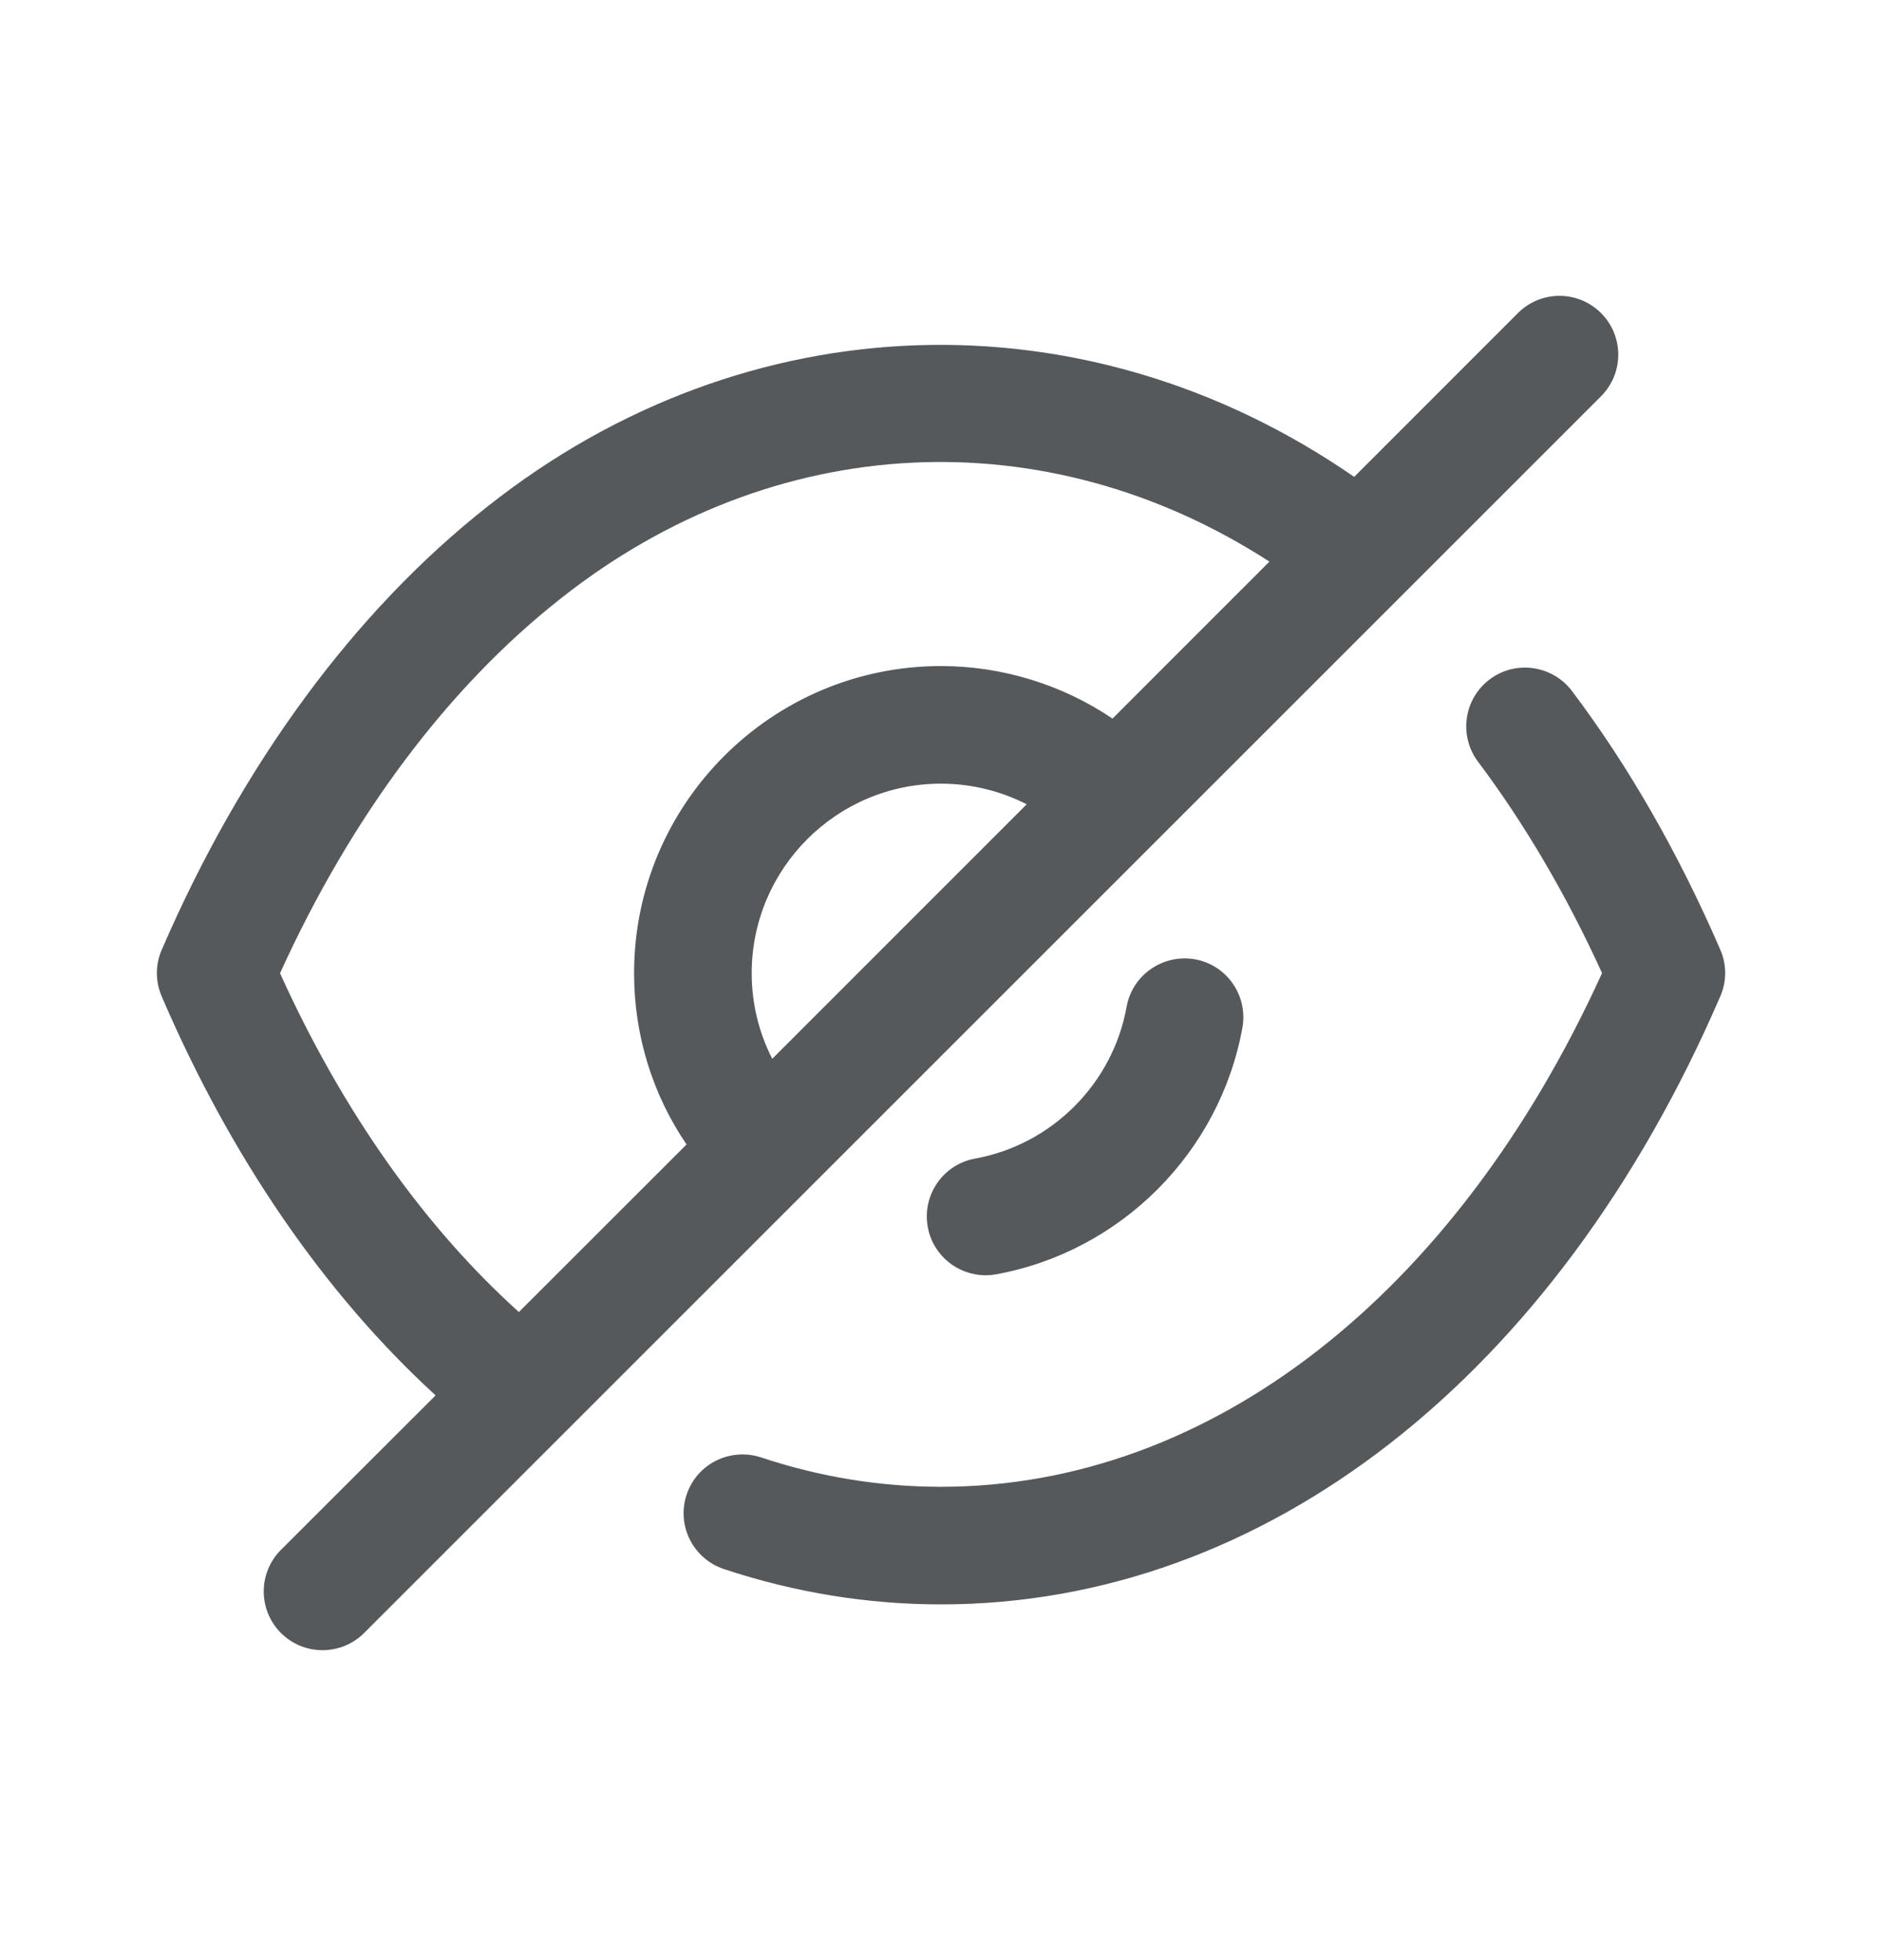 <svg width="24" height="25" viewBox="0 0 24 25" fill="none" xmlns="http://www.w3.org/2000/svg">
	<path fill-rule="evenodd" clip-rule="evenodd" d="M20.417 3.993C20.71 4.286 20.71 4.761 20.417 5.054L4.643 20.828C4.497 20.974 4.305 21.047 4.113 21.047C3.921 21.047 3.729 20.974 3.583 20.828C3.29 20.535 3.29 20.061 3.583 19.767L5.555 17.797C4.142 16.504 2.942 14.76 2.062 12.708C1.98 12.518 1.98 12.304 2.062 12.115C3.083 9.751 4.521 7.794 6.221 6.457C9.513 3.851 13.842 3.712 17.269 6.082L19.357 3.993C19.65 3.7 20.124 3.7 20.417 3.993ZM20.047 8.814C20.771 9.775 21.407 10.886 21.938 12.113C22.021 12.303 22.021 12.518 21.938 12.707C19.842 17.564 16.127 20.463 12 20.463C11.063 20.463 10.131 20.311 9.231 20.012C8.838 19.881 8.625 19.456 8.756 19.064C8.887 18.669 9.31 18.46 9.705 18.588C10.452 18.837 11.224 18.963 12 18.963C15.428 18.963 18.561 16.521 20.43 12.411C19.974 11.412 19.443 10.507 18.849 9.716C18.6 9.385 18.666 8.914 18.997 8.665C19.327 8.416 19.798 8.484 20.047 8.814ZM7.149 7.635C5.713 8.765 4.481 10.411 3.571 12.413C4.364 14.165 5.406 15.643 6.617 16.734L8.755 14.597C8.32 13.957 8.086 13.202 8.086 12.412C8.086 10.252 9.842 8.495 12 8.495C12.783 8.495 13.549 8.734 14.187 9.165L16.188 7.163C13.335 5.319 9.863 5.487 7.149 7.635ZM15.238 12.235C15.646 12.308 15.916 12.698 15.844 13.106C15.556 14.699 14.294 15.963 12.703 16.253C12.658 16.261 12.611 16.265 12.568 16.265C12.213 16.265 11.896 16.011 11.831 15.649C11.757 15.242 12.027 14.851 12.434 14.777C13.415 14.599 14.191 13.821 14.367 12.84C14.441 12.433 14.831 12.165 15.238 12.235ZM12 9.995C10.669 9.995 9.586 11.079 9.586 12.412C9.586 12.798 9.677 13.17 9.848 13.504L13.093 10.258C12.759 10.088 12.383 9.995 12 9.995Z" fill="#56595C"/>
</svg>
